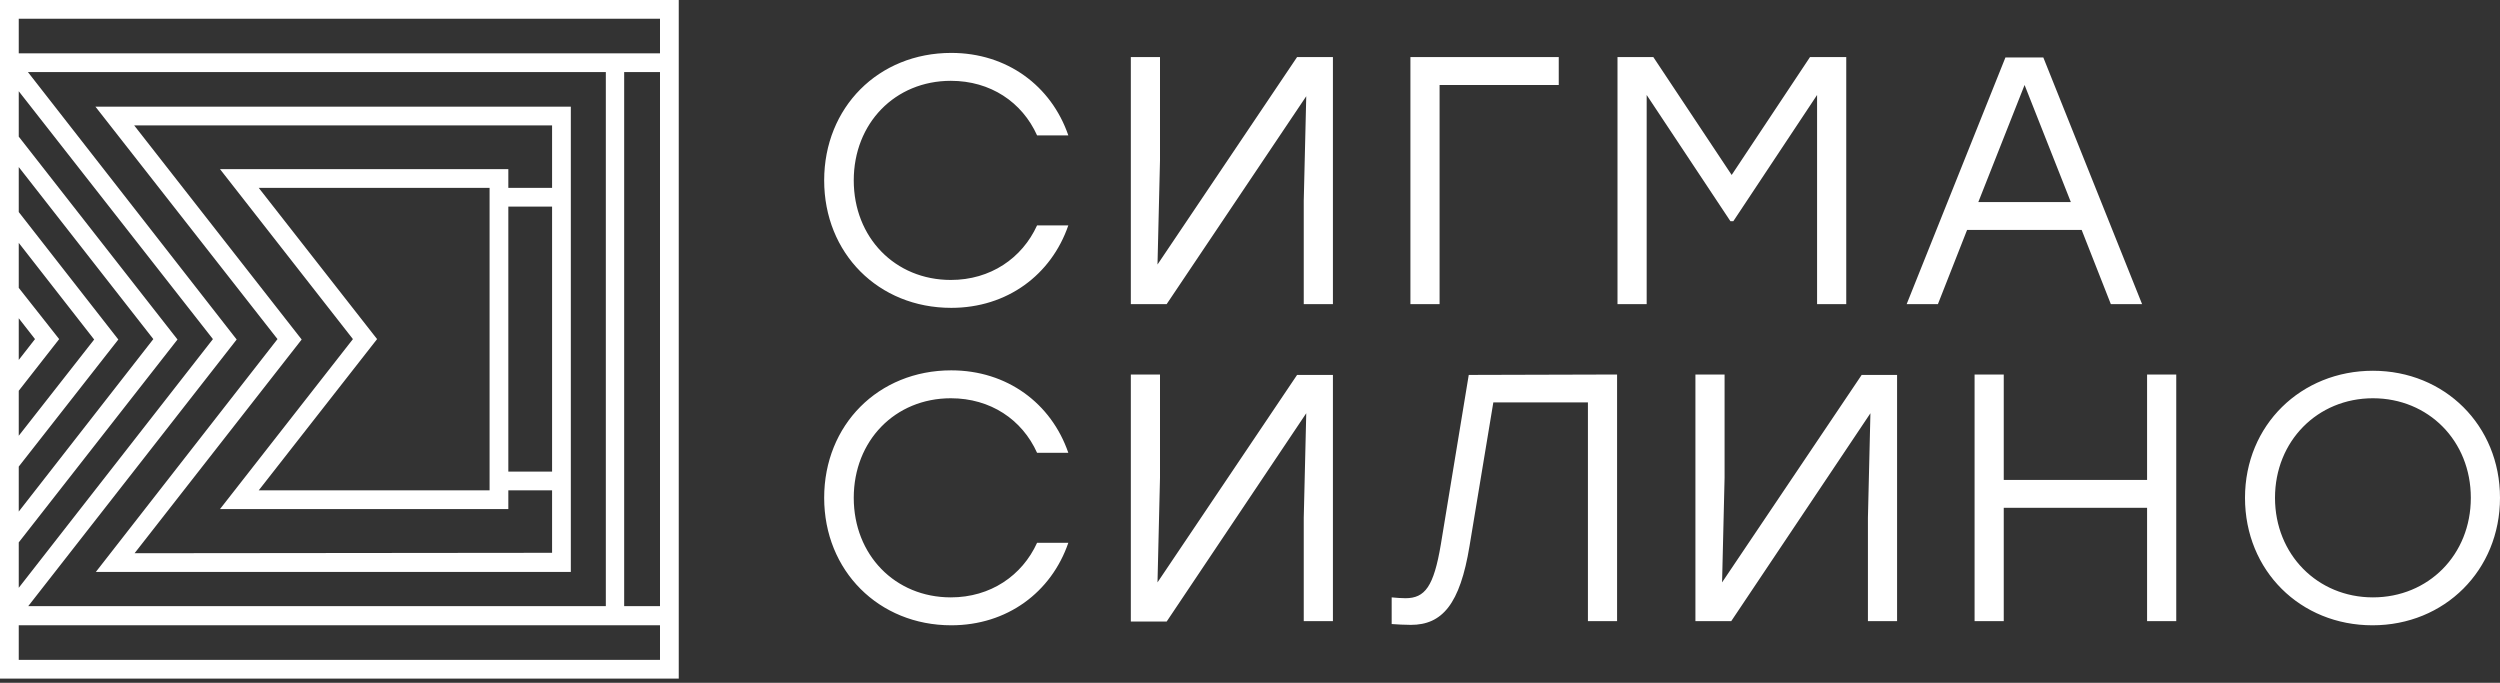 <?xml version="1.0" encoding="UTF-8"?> <svg xmlns="http://www.w3.org/2000/svg" width="238" height="65" viewBox="0 0 238 65" fill="none"><rect x="0" y="0" width="238" height="65" fill="#333333" stroke="none"/><g clip-path="url(#clip0_626_507)"><path d="M46.608 17.886V46.678H24.633L35.898 32.282L24.633 17.886H46.608ZM48.393 19.671H52.558V44.894H48.393V19.671ZM12.812 52.667L28.719 32.322L12.773 11.937H52.558V17.886H48.393V16.101H20.944L33.598 32.282L20.944 48.463H48.393V46.678H52.558V52.627L12.812 52.667ZM9.084 10.153L26.418 32.282L9.123 54.451H54.343V10.153H9.084ZM1.785 59.528H62.832V62.819H1.785V59.528ZM1.785 51.636L16.898 32.322L1.785 13.008V8.685L20.27 32.282L1.785 55.958V51.636ZM1.785 44.418L11.265 32.322L1.785 20.186V15.903L14.597 32.282L1.785 48.701V44.418ZM1.785 37.2L5.633 32.282L1.785 27.404V23.121L8.965 32.322L1.785 41.483V37.2ZM1.785 30.299L3.332 32.282L1.785 34.265C1.785 34.305 1.785 30.299 1.785 30.299ZM59.421 6.861H62.832V57.703H59.421V6.861ZM2.658 57.743L22.531 32.322L2.658 6.861H57.675V57.703H2.658V57.743ZM62.832 5.076H1.785V1.785H62.832V5.076ZM0 64.604H64.617V0H0V64.604ZM216.58 47.392C216.58 52.786 220.626 56.87 225.902 56.87C231.177 56.87 235.223 52.825 235.223 47.392C235.223 41.959 231.177 37.914 225.902 37.914C220.626 37.914 216.58 41.998 216.58 47.392ZM238 47.392C238 54.293 232.724 59.528 225.862 59.528C219 59.528 213.724 54.332 213.724 47.392C213.724 40.452 219.079 35.296 225.902 35.296C232.724 35.296 238 40.492 238 47.392ZM207.179 35.653V59.131H204.402V48.344H190.757V59.131H187.98V35.653H190.757V45.687H204.402V35.653H207.179ZM180.602 35.653V59.131H177.826V49.296L178.064 39.341L164.815 59.131H161.404V35.653H164.18V45.489L163.942 55.443L177.231 35.693H180.602V35.653ZM153.946 35.653V59.131H151.17V38.31H142.165L139.904 51.953C138.992 57.545 137.286 59.488 134.311 59.488C133.835 59.488 132.923 59.448 132.487 59.409V56.87C132.804 56.91 133.478 56.95 133.796 56.95C135.66 56.95 136.493 55.839 137.167 51.834L139.825 35.693L153.946 35.653ZM126.894 35.653V59.131H124.117V49.296L124.355 39.341L111.067 59.171H107.655V35.653H110.432V45.489L110.194 55.443L123.482 35.693H126.894V35.653ZM78.461 47.392C78.461 40.452 83.617 35.257 90.559 35.257C95.874 35.257 100.079 38.39 101.705 43.109H98.73C97.302 39.936 94.288 37.914 90.519 37.914C85.204 37.914 81.277 41.959 81.277 47.392C81.277 52.825 85.204 56.87 90.519 56.87C94.288 56.87 97.302 54.808 98.73 51.675H101.705C100.079 56.395 95.874 59.528 90.559 59.528C83.657 59.528 78.461 54.332 78.461 47.392ZM197.143 19.234L192.74 8.09L188.337 19.234H197.143ZM198.175 21.892H187.266L184.49 28.951H181.515L190.916 5.473H194.525L203.926 28.951H200.951L198.175 21.892ZM175.763 5.433V28.951H172.986V9.042L165.013 21.059H164.736L156.763 9.042V28.951H153.986V5.433H157.397L164.855 16.657L172.312 5.433H175.763ZM148.393 8.09H137.048V28.951H134.272V5.433H148.393V8.09ZM126.894 5.433V28.951H124.117V19.116L124.355 9.161L111.067 28.951H107.655V5.433H110.432V15.269L110.194 25.183L123.482 5.433H126.894ZM78.461 17.172C78.461 10.232 83.617 5.037 90.559 5.037C95.874 5.037 100.079 8.17 101.705 12.889H98.73C97.302 9.716 94.288 7.694 90.519 7.694C85.204 7.694 81.277 11.739 81.277 17.172C81.277 22.605 85.204 26.651 90.519 26.651C94.288 26.651 97.302 24.588 98.73 21.455H101.705C100.079 26.175 95.874 29.308 90.559 29.308C83.617 29.308 78.461 24.113 78.461 17.172Z" fill="white" style="fill:white;fill-opacity:1;"></path></g><defs><clipPath id="clip0_626_507"><rect width="238" height="65" fill="white" style="fill:white;fill-opacity:1;"></rect></clipPath></defs></svg> 